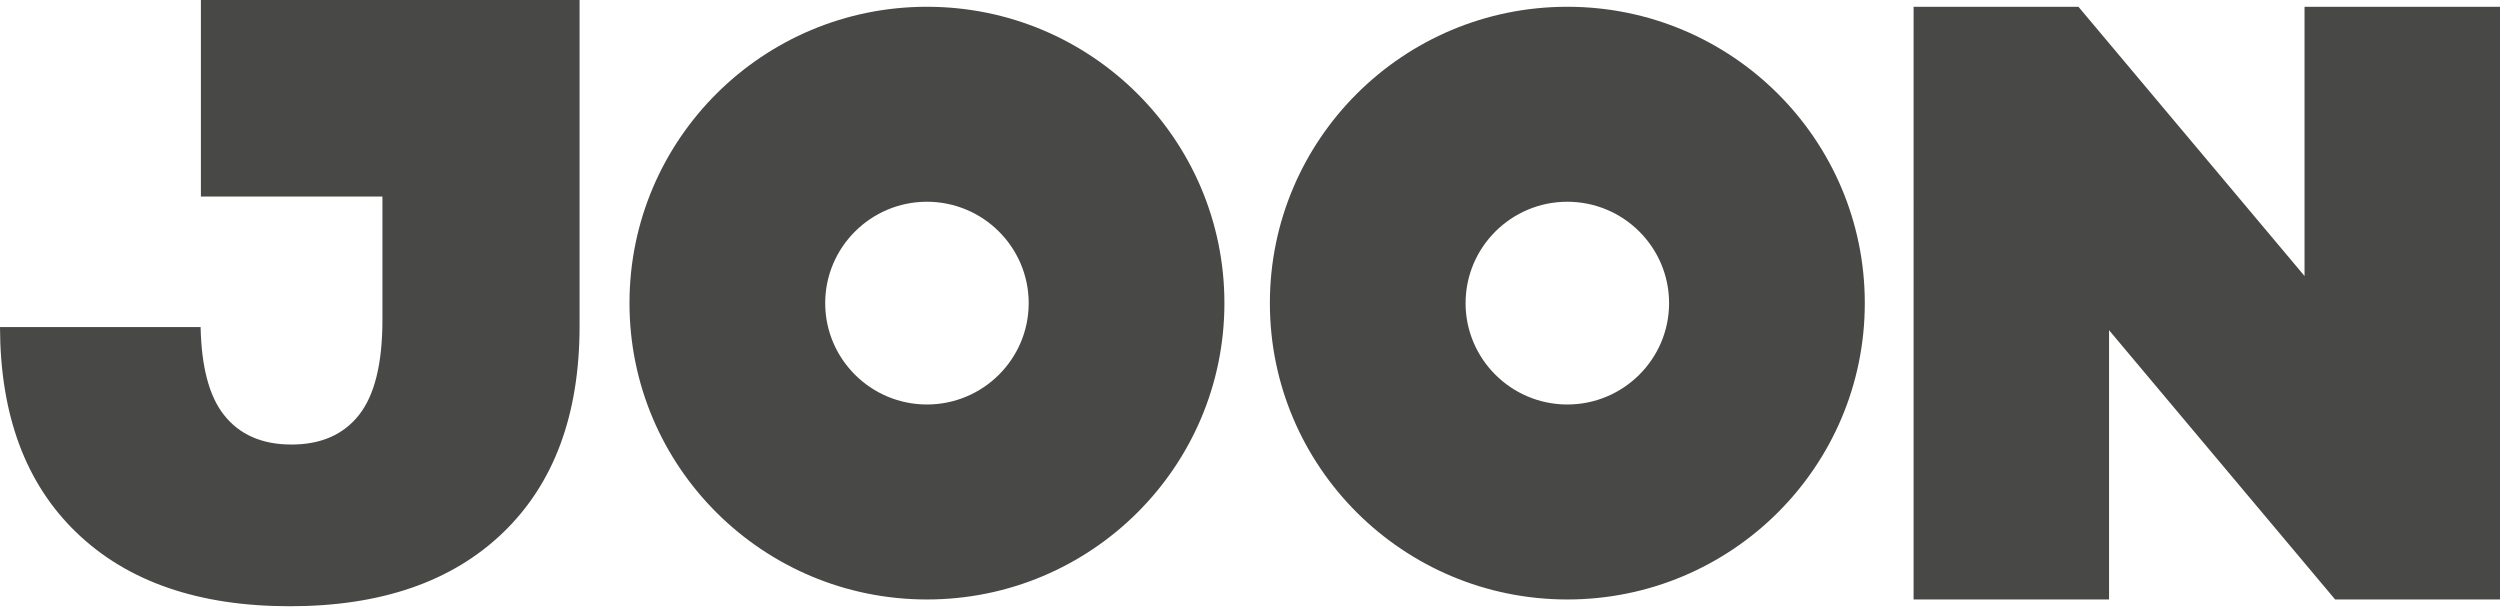 <svg xmlns="http://www.w3.org/2000/svg" width="123" height="30" fill="none"><path fill="#484846" fill-rule="evenodd" d="M9.884 9.667V0h18.631v16.038c0 4.36-1.254 7.749-3.763 10.165-2.508 2.416-6.007 3.624-10.495 3.624-4.488 0-7.986-1.208-10.495-3.625C1.264 23.797.01 20.427 0 16.093h9.87c.04 1.962.422 3.402 1.147 4.32.766.973 1.874 1.458 3.324 1.458 1.449 0 2.557-.485 3.324-1.458.766-.972 1.15-2.527 1.15-4.665v-6.08h-8.93zm103.499 3.913V.333H123v29.16h-8.112l-11.122-13.247v13.248h-9.617V.334h8.111l11.123 13.246zm-67.777 6.321c-2.76 0-5.006-2.237-5.006-4.987s2.246-4.988 5.006-4.988c2.76 0 5.006 2.237 5.006 4.988 0 2.75-2.245 4.987-5.006 4.987zm0-19.568c-8.083 0-14.635 6.528-14.635 14.58 0 8.053 6.552 14.581 14.635 14.581s14.635-6.528 14.635-14.58C60.241 6.86 53.689.333 45.606.333zm26.5 14.58c0 2.75 2.247 4.988 5.007 4.988s5.006-2.237 5.006-4.987-2.245-4.988-5.006-4.988c-2.76 0-5.006 2.237-5.006 4.988zm-9.628 0c0-8.052 6.552-14.58 14.635-14.58s14.635 6.528 14.635 14.58c0 8.053-6.552 14.581-14.635 14.581s-14.635-6.528-14.635-14.58z" clip-rule="evenodd"/></svg>